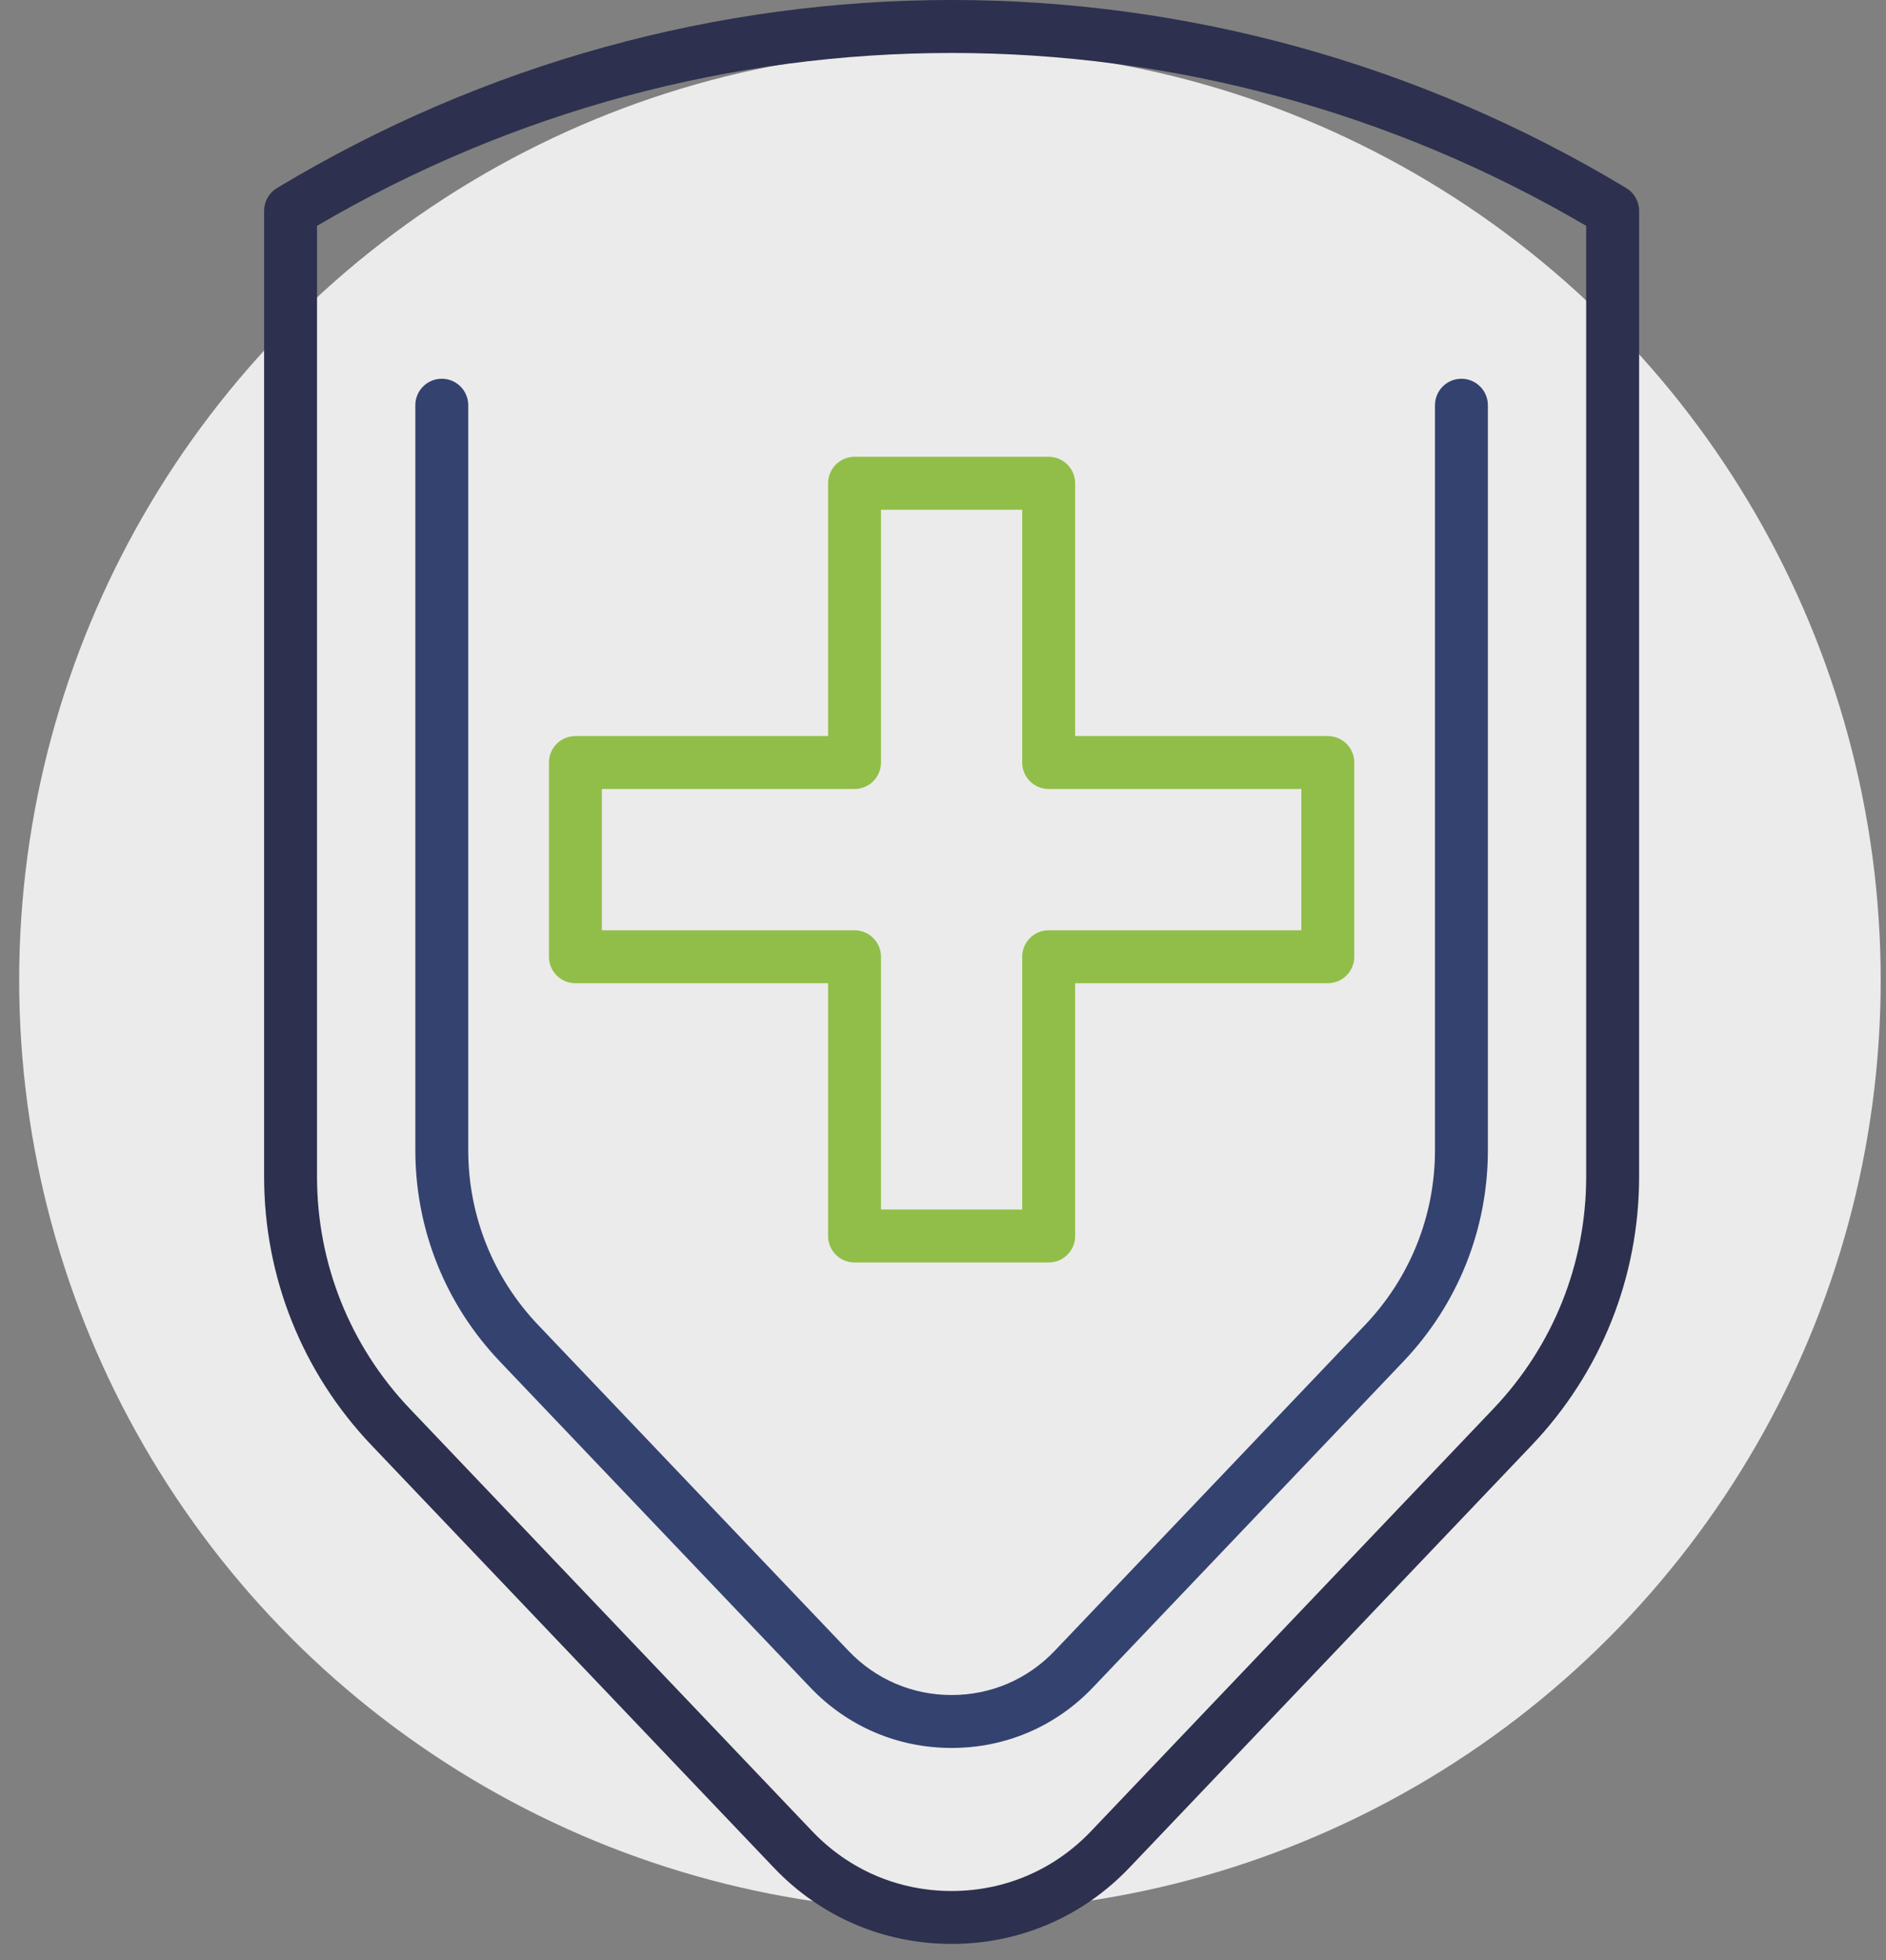 <svg xmlns="http://www.w3.org/2000/svg" width="77" height="80" viewBox="0 0 77 80" fill="none"><rect x="0" y="0" width="77" height="80" fill="#808080" stroke="none"/><circle cx="38.783" cy="40" r="38" fill="#EBEBEB"></circle><path d="M38.851 79.331C36.083 79.331 33.506 78.227 31.597 76.223L15.171 58.984C12.341 56.014 10.783 52.12 10.783 48.019V8.602C10.783 8.223 10.982 7.872 11.306 7.676C28.297 -2.559 49.407 -2.559 66.397 7.676C66.722 7.872 66.92 8.223 66.92 8.602L66.92 48.019C66.92 52.12 65.362 56.013 62.533 58.983L46.107 76.223C44.196 78.227 41.62 79.331 38.851 79.331ZM12.943 9.216V48.019C12.943 51.563 14.289 54.927 16.734 57.493L33.16 74.733C34.658 76.306 36.679 77.172 38.851 77.172C41.023 77.172 43.044 76.306 44.542 74.733L60.969 57.493H60.968C63.413 54.928 64.759 51.563 64.759 48.019V9.216C48.723 -0.19 28.98 -0.19 12.943 9.216Z" fill="#2D304E"></path><path d="M42.814 51.522H34.888C34.292 51.522 33.808 51.038 33.808 50.441V40.125H23.492C22.895 40.125 22.412 39.642 22.412 39.045V31.119C22.412 30.522 22.895 30.039 23.492 30.039H33.808V19.723C33.808 19.126 34.292 18.642 34.888 18.642H42.814C43.411 18.642 43.895 19.126 43.895 19.723V30.039H54.211C54.807 30.039 55.291 30.522 55.291 31.119V39.045C55.291 39.642 54.807 40.125 54.211 40.125H43.895V50.441C43.895 51.038 43.411 51.522 42.814 51.522ZM35.968 49.361H41.734V39.045C41.734 38.448 42.218 37.965 42.814 37.965H53.131V32.199H42.814C42.218 32.199 41.734 31.716 41.734 31.119V20.803H35.968V31.119C35.968 31.716 35.485 32.199 34.888 32.199H24.572V37.965H34.888C35.485 37.965 35.968 38.448 35.968 39.045V49.361Z" fill="#91BE48"></path><path d="M38.851 71.334C36.648 71.334 34.597 70.456 33.077 68.86L20.409 55.564C18.183 53.228 16.957 50.164 16.957 46.937V16.537C16.957 15.941 17.44 15.457 18.037 15.457C18.634 15.457 19.117 15.941 19.117 16.537V46.937C19.117 49.607 20.131 52.142 21.972 54.074L34.641 67.37C35.749 68.533 37.245 69.174 38.851 69.174C40.458 69.174 41.953 68.534 43.061 67.37L55.73 54.074C57.572 52.142 58.586 49.607 58.586 46.937V16.537C58.586 15.941 59.069 15.457 59.666 15.457C60.262 15.457 60.746 15.941 60.746 16.537V46.937C60.746 50.164 59.52 53.228 57.294 55.564L44.625 68.86C43.106 70.456 41.055 71.334 38.851 71.334Z" fill="#344270"></path></svg>